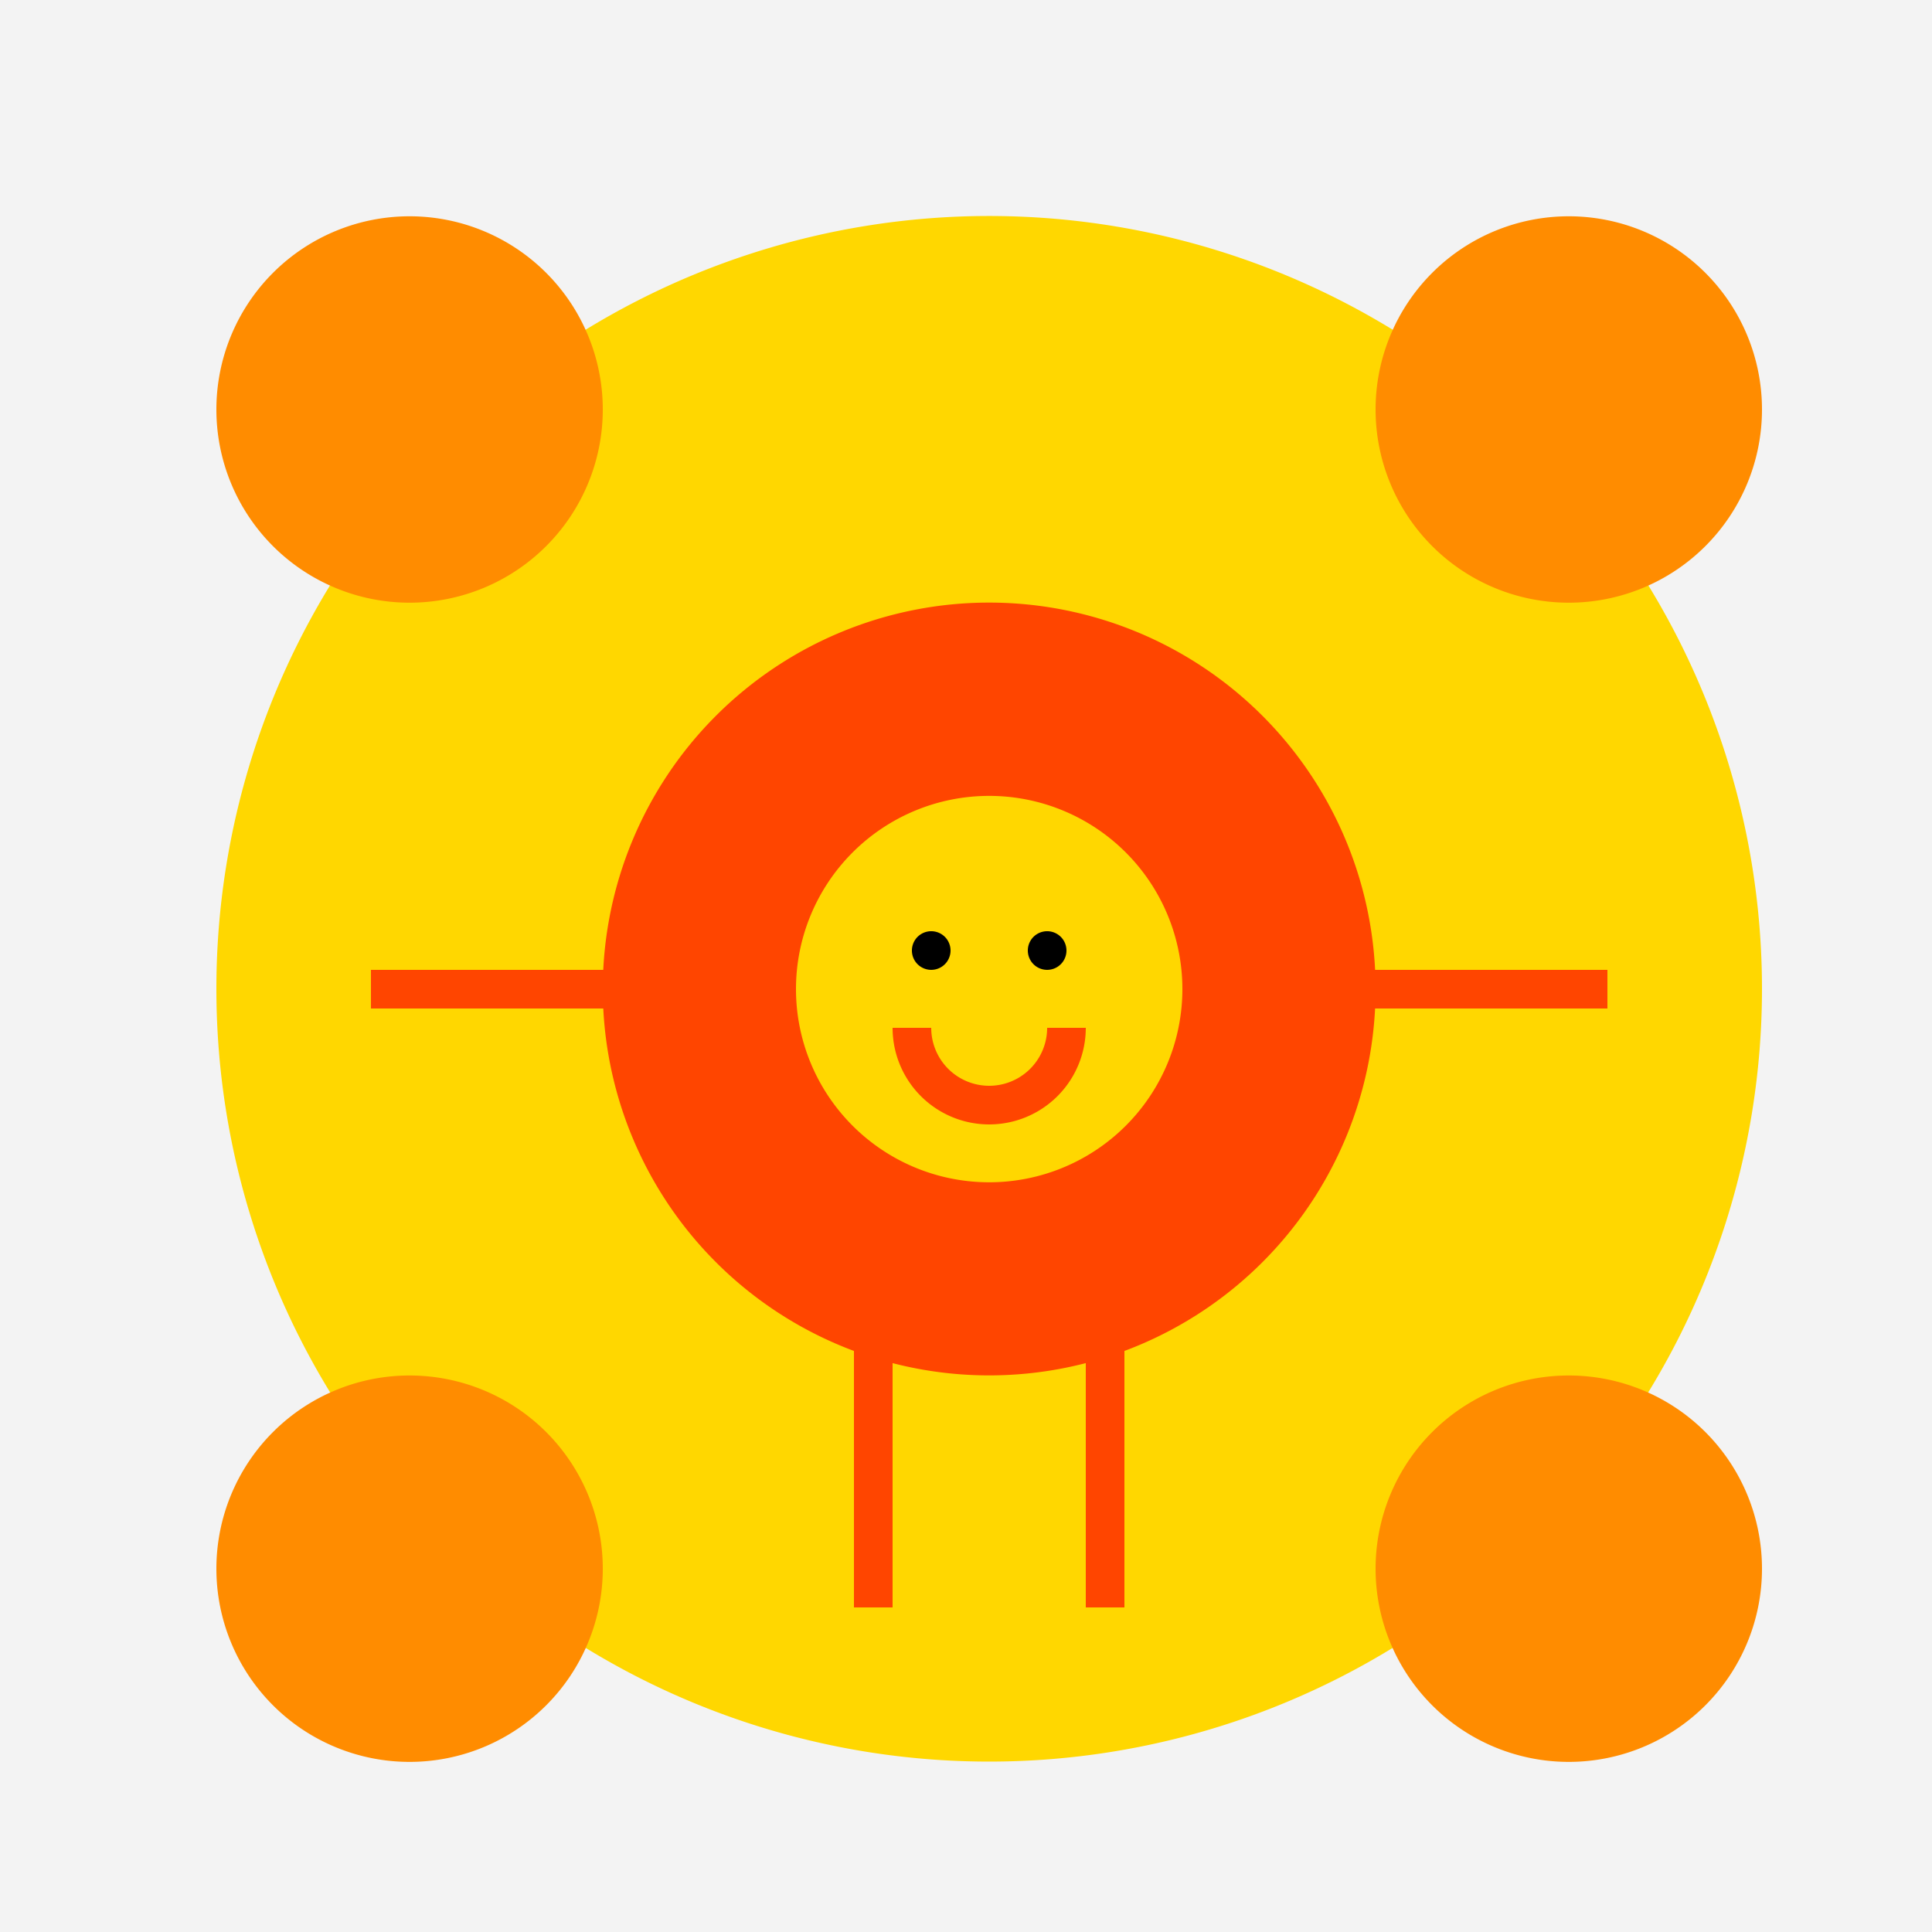 <!--

Generated by DrawGPT.
Free, open source, AI generated images in SVG, PNG, and HTML Canvas format.
https://drawgpt.ai

Created: 2023-12-16T00:39:40.487Z
Link: https://drawgpt.ai/prompt/132480/

-->
<svg xmlns="http://www.w3.org/2000/svg" xmlns:xlink="http://www.w3.org/1999/xlink" width="500" height="500"><defs/><g><rect fill="#F3F3F3" stroke="none" x="0" y="0" width="512" height="512"/><path fill="#FFD700" stroke="none" paint-order="stroke fill markers" d=" M 456 256 A 200 200 0 1 1 456 255.8"/><path fill="#FF8C00" stroke="none" paint-order="stroke fill markers" d=" M 156 106 A 50 50 0 1 1 156 105.95"/><path fill="#FF8C00" stroke="none" paint-order="stroke fill markers" d=" M 456 106 A 50 50 0 1 1 456 105.95"/><path fill="#FF8C00" stroke="none" paint-order="stroke fill markers" d=" M 156 406 A 50 50 0 1 1 156 405.95"/><path fill="#FF8C00" stroke="none" paint-order="stroke fill markers" d=" M 456 406 A 50 50 0 1 1 456 405.95"/><path fill="#FF4500" stroke="none" paint-order="stroke fill markers" d=" M 356 256 A 100 100 0 1 1 356 255.9"/><path fill="none" stroke="#FF4500" paint-order="fill stroke markers" d=" M 226 326 L 226 416" stroke-miterlimit="10" stroke-width="10" stroke-dasharray=""/><path fill="none" stroke="#FF4500" paint-order="fill stroke markers" d=" M 286 326 L 286 416" stroke-miterlimit="10" stroke-width="10" stroke-dasharray=""/><path fill="none" stroke="#FF4500" paint-order="fill stroke markers" d=" M 186 256 L 96 256" stroke-miterlimit="10" stroke-width="10" stroke-dasharray=""/><path fill="none" stroke="#FF4500" paint-order="fill stroke markers" d=" M 326 256 L 416 256" stroke-miterlimit="10" stroke-width="10" stroke-dasharray=""/><path fill="#FFD700" stroke="none" paint-order="stroke fill markers" d=" M 306 256 A 50 50 0 1 1 306 255.95"/><path fill="#000000" stroke="none" paint-order="stroke fill markers" d=" M 246 246 A 5 5 0 1 1 246 245.995"/><path fill="#000000" stroke="none" paint-order="stroke fill markers" d=" M 276 246 A 5 5 0 1 1 276 245.995"/><path fill="none" stroke="#FF4500" paint-order="fill stroke markers" d=" M 276 266 A 20 20 0 0 1 236 266" stroke-miterlimit="10" stroke-width="10" stroke-dasharray=""/></g></svg>